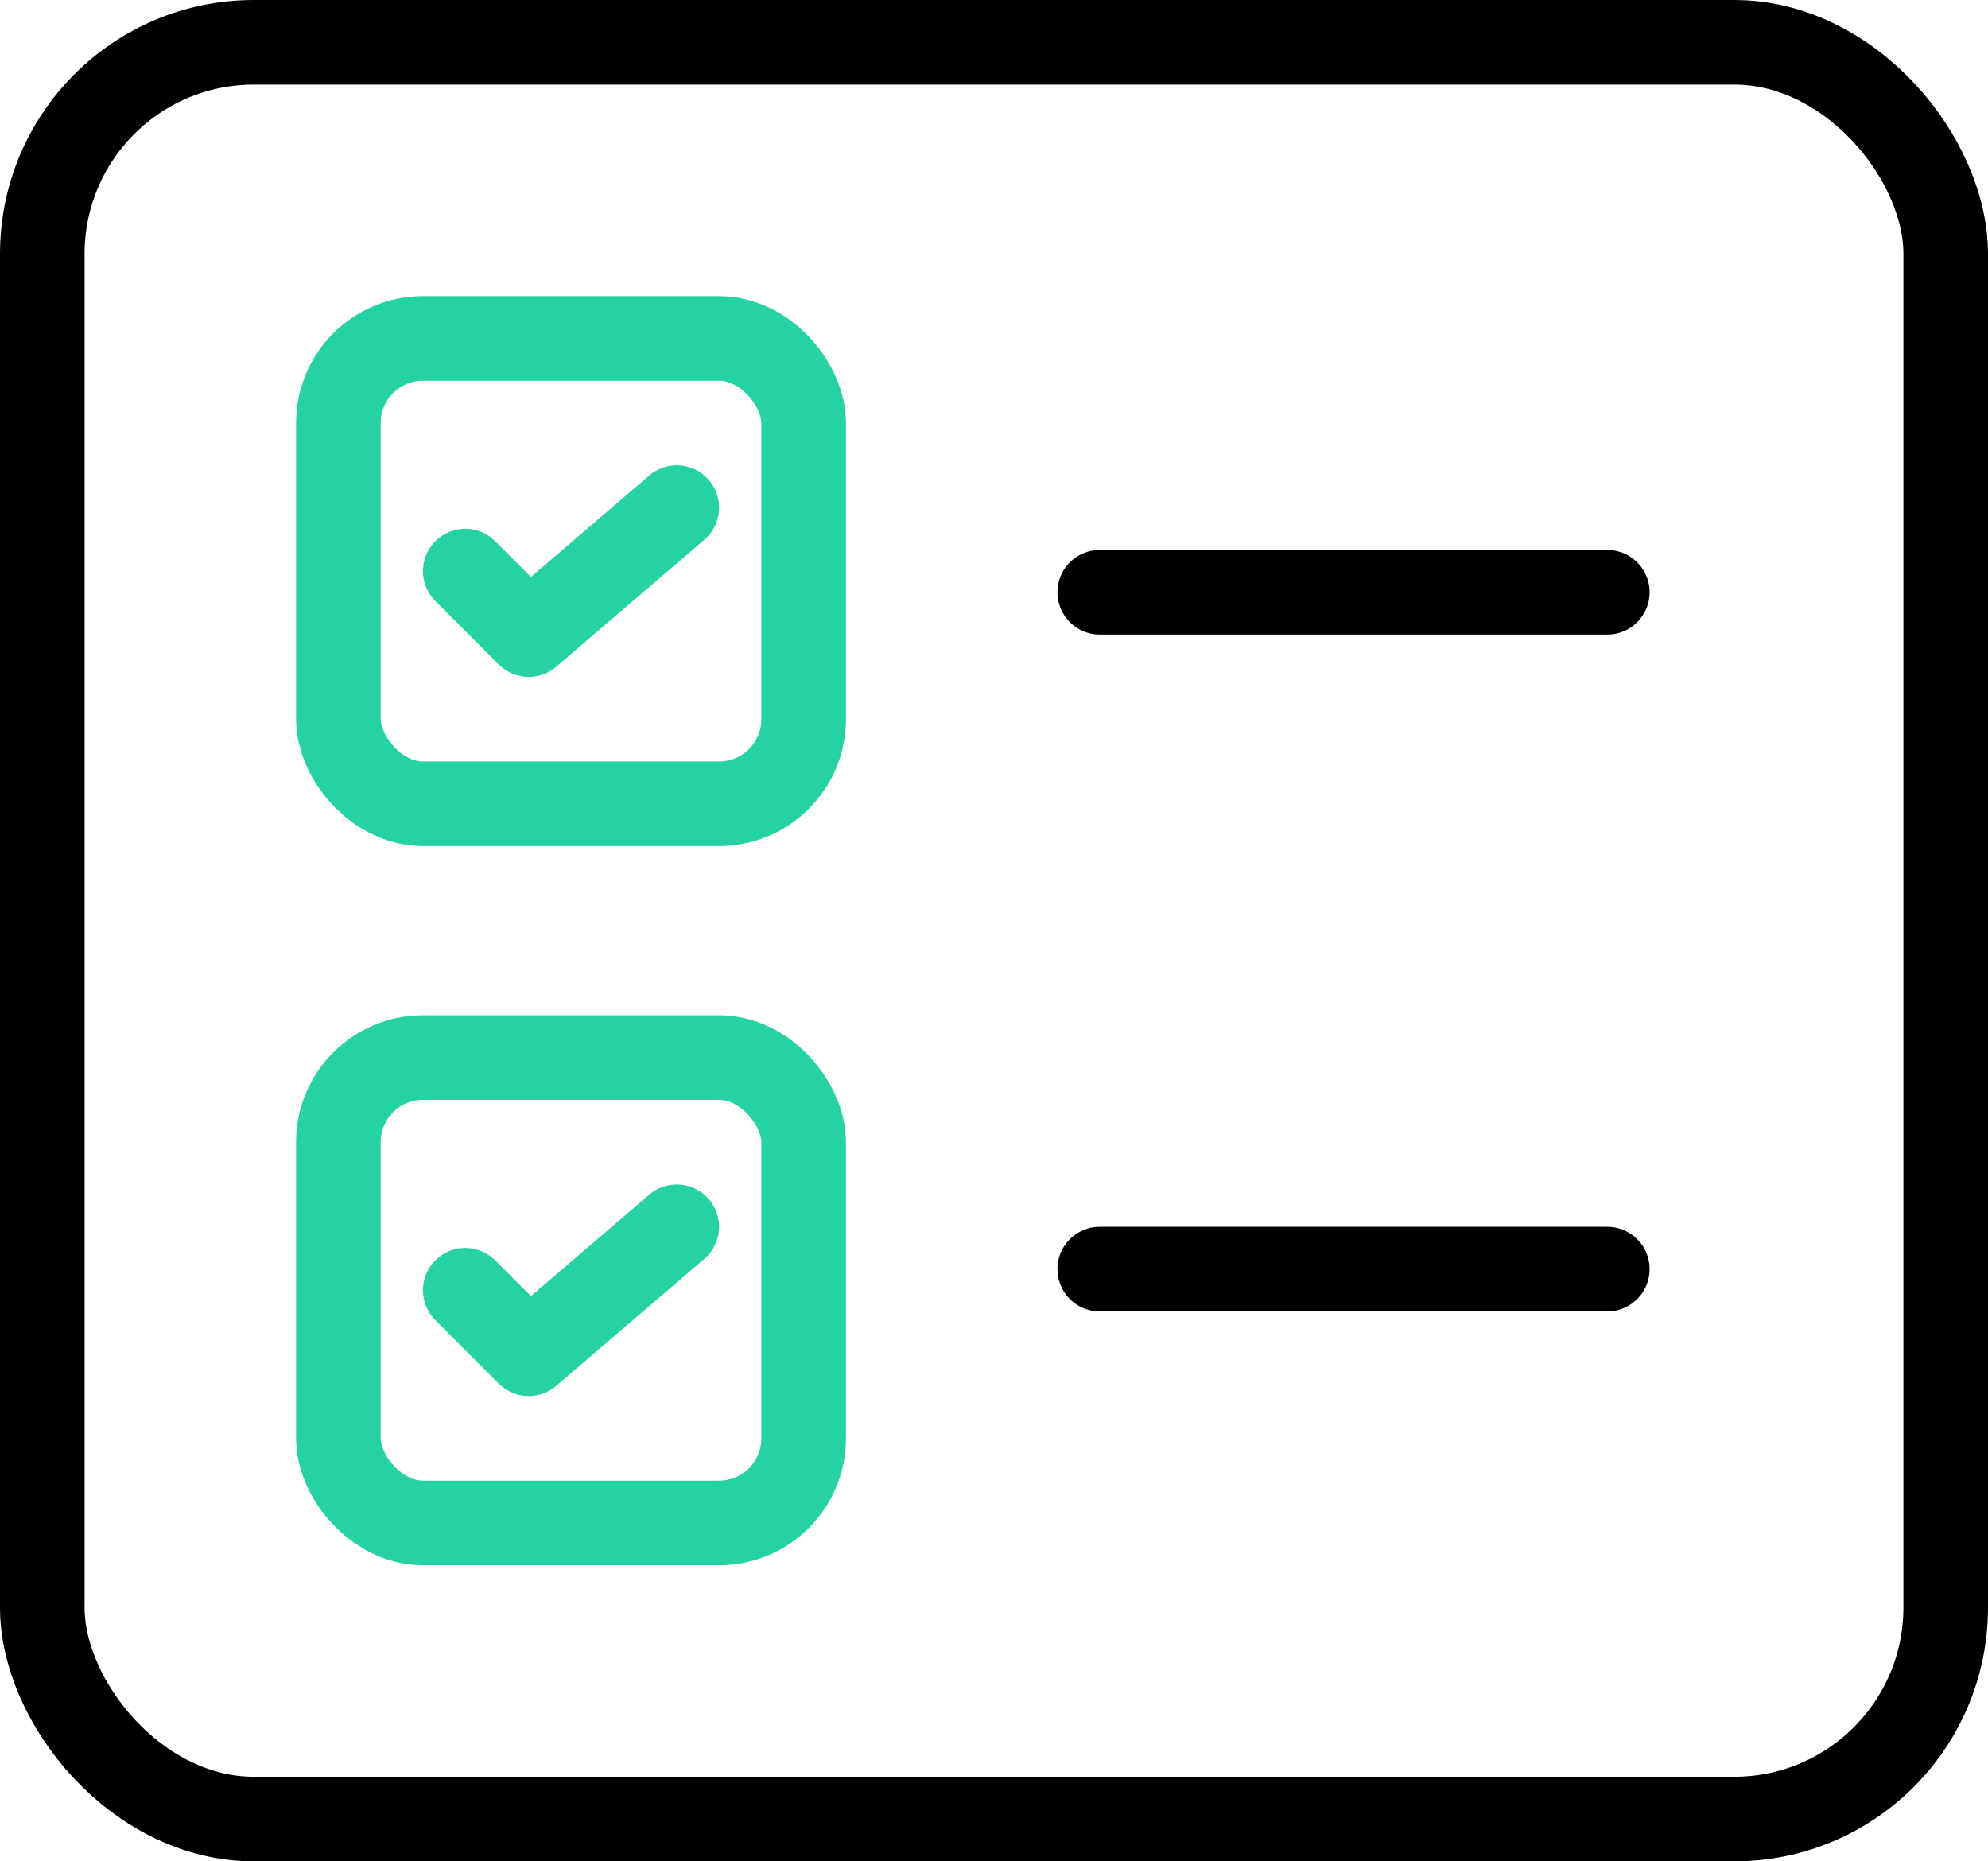 <svg width="47" height="44" viewBox="0 0 47 44" fill="none" xmlns="http://www.w3.org/2000/svg">
<rect x="1" y="1" width="45" height="42" rx="5" stroke="black" stroke-width="2"/>
<rect x="8" y="8" width="11" height="11" rx="2" stroke="#24D2A4" stroke-width="2"/>
<rect x="8" y="25" width="11" height="11" rx="2" stroke="#24D2A4" stroke-width="2"/>
<path d="M11 13.5L12.5 15L16 12" stroke="#24D2A4" stroke-width="2" stroke-linecap="round" stroke-linejoin="round"/>
<path d="M11 30.5L12.5 32L16 29" stroke="#24D2A4" stroke-width="2" stroke-linecap="round" stroke-linejoin="round"/>
<path d="M26 14L38 14" stroke="black" stroke-width="2" stroke-linecap="round"/>
<path d="M26 30L38 30" stroke="black" stroke-width="2" stroke-linecap="round"/>
</svg>
